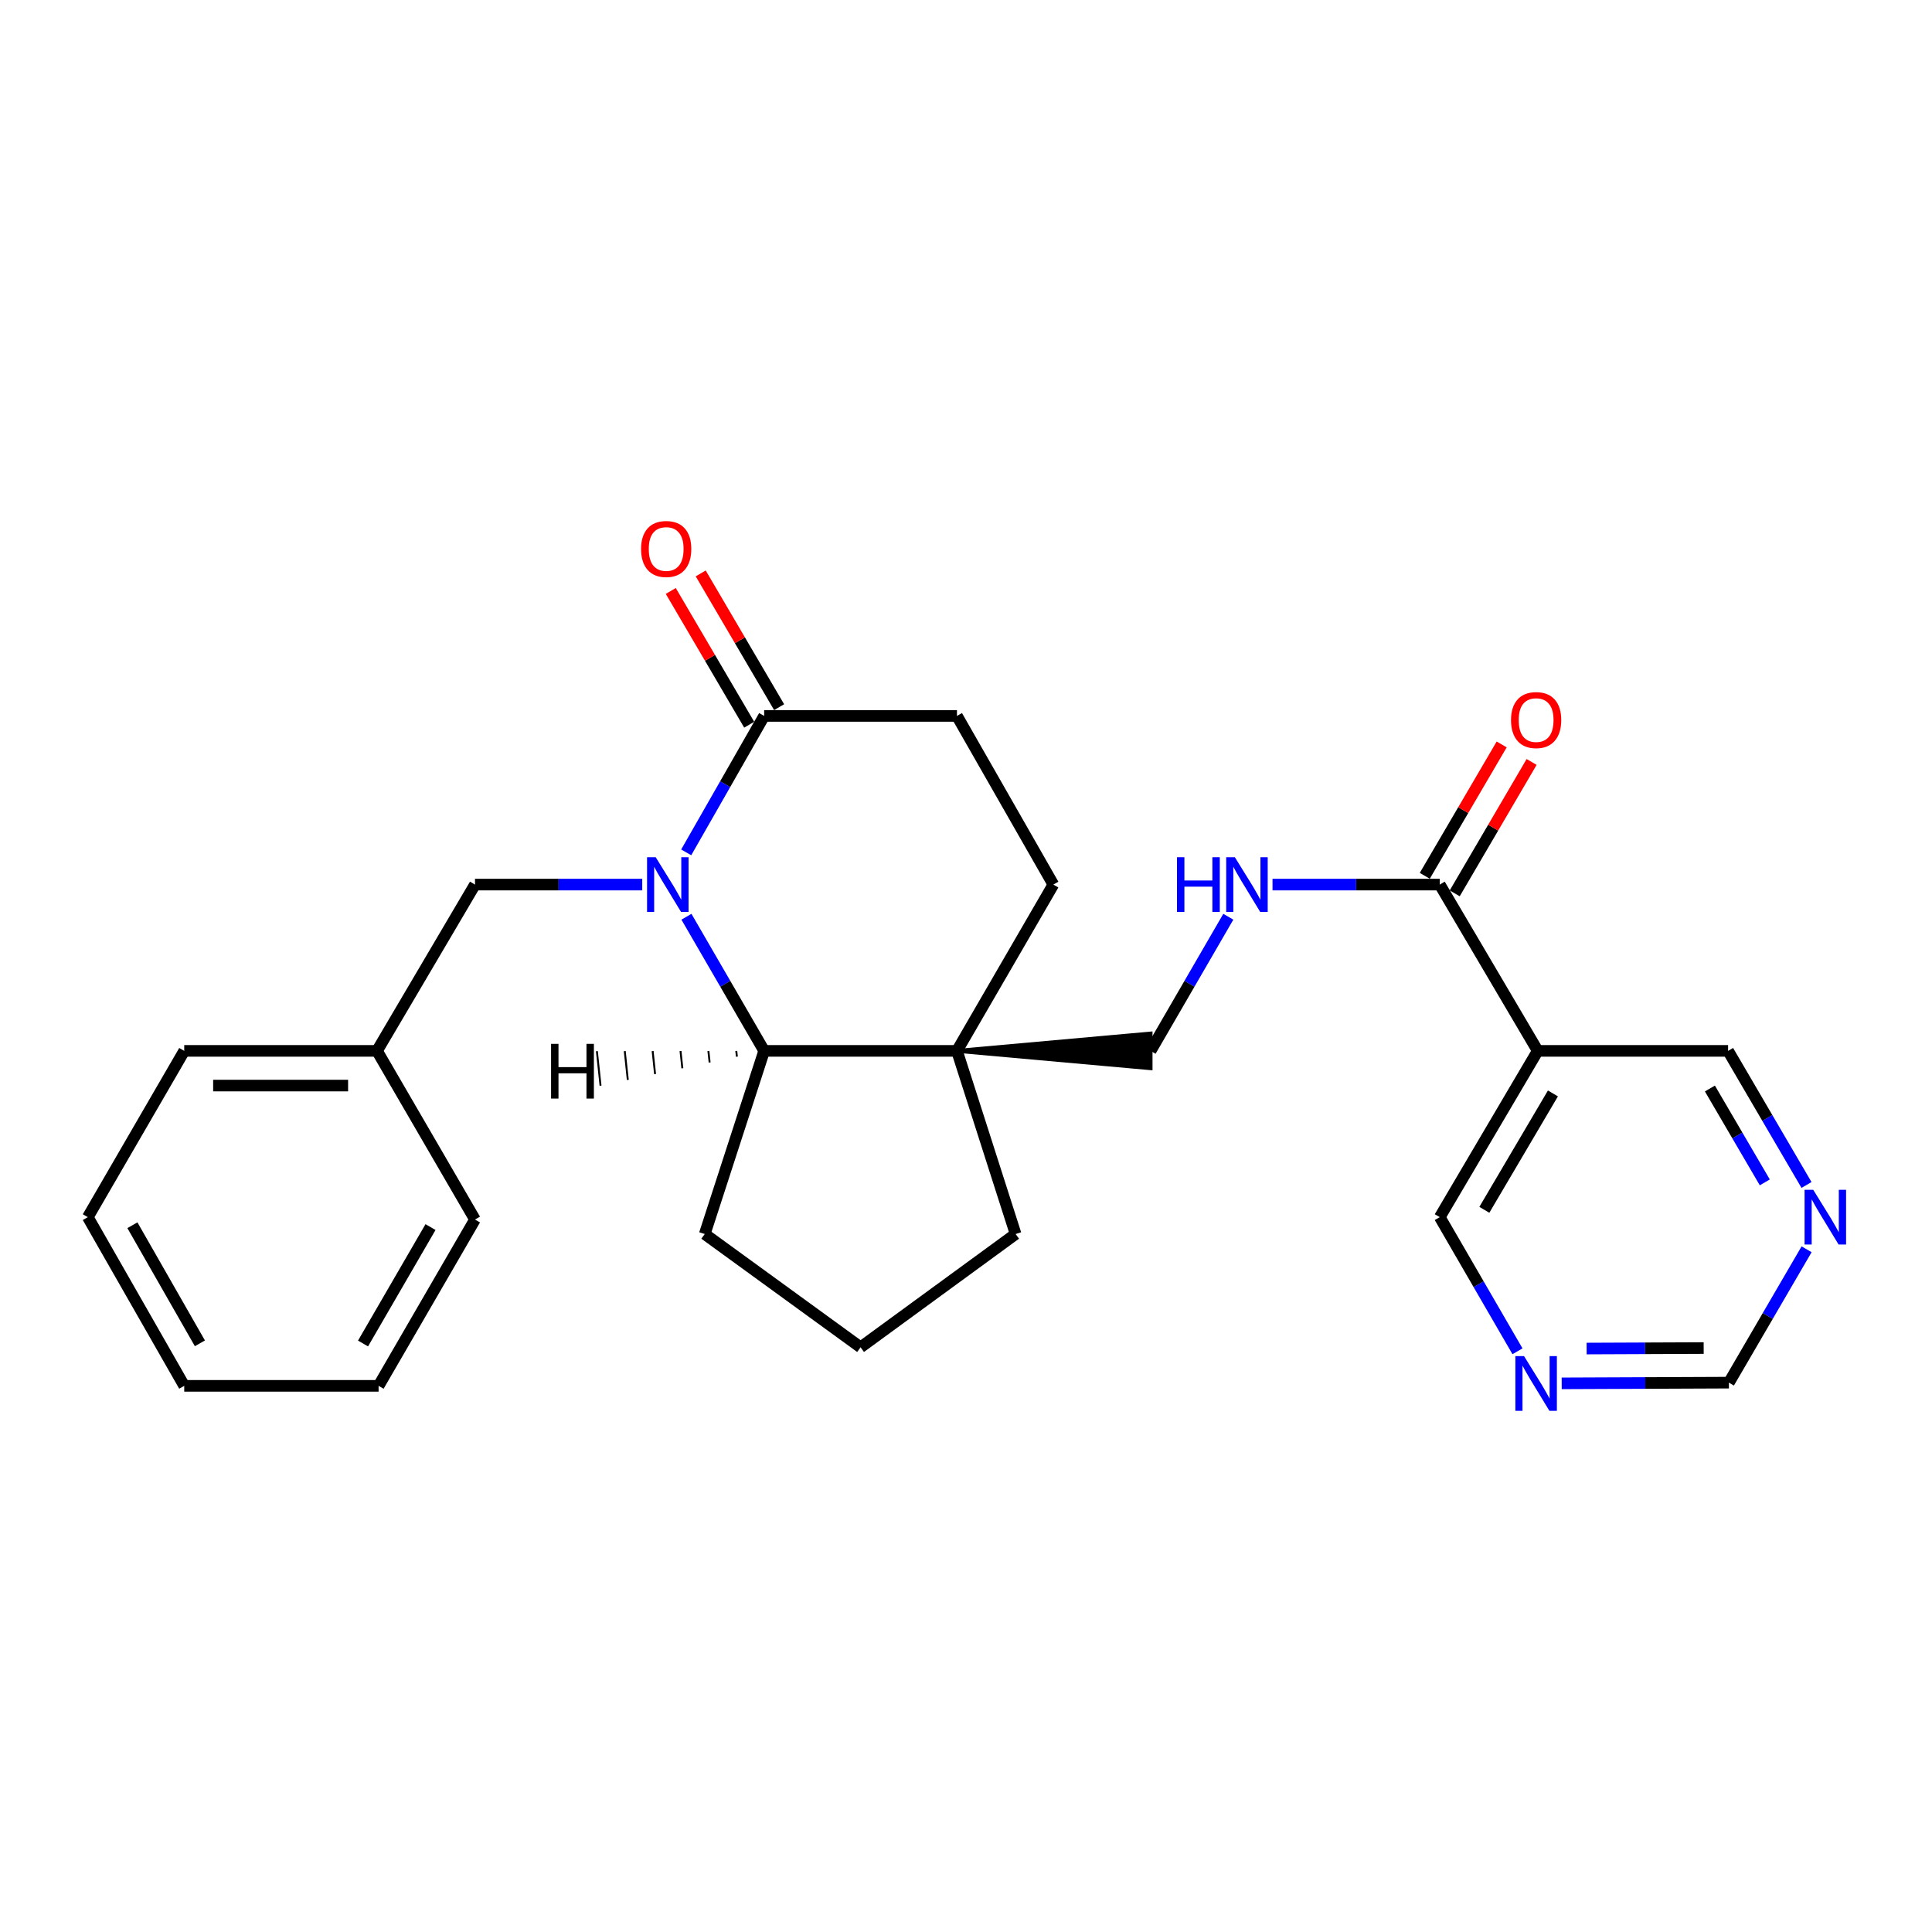 <?xml version='1.0' encoding='iso-8859-1'?>
<svg version='1.1' baseProfile='full'
              xmlns='http://www.w3.org/2000/svg'
                      xmlns:rdkit='http://www.rdkit.org/xml'
                      xmlns:xlink='http://www.w3.org/1999/xlink'
                  xml:space='preserve'
width='1000px' height='1000px' viewBox='0 0 1000 1000'>
<!-- END OF HEADER -->
<rect style='opacity:1.0;fill:#FFFFFF;stroke:none' width='1000' height='1000' x='0' y='0'> </rect>
<path class='bond-0' d='M 355.299,474.507 L 375.414,509.219' style='fill:none;fill-rule:evenodd;stroke:#0000FF;stroke-width:6px;stroke-linecap:butt;stroke-linejoin:miter;stroke-opacity:1' />
<path class='bond-0' d='M 375.414,509.219 L 395.528,543.932' style='fill:none;fill-rule:evenodd;stroke:#000000;stroke-width:6px;stroke-linecap:butt;stroke-linejoin:miter;stroke-opacity:1' />
<path class='bond-2' d='M 355.179,441.186 L 375.354,405.874' style='fill:none;fill-rule:evenodd;stroke:#0000FF;stroke-width:6px;stroke-linecap:butt;stroke-linejoin:miter;stroke-opacity:1' />
<path class='bond-2' d='M 375.354,405.874 L 395.528,370.561' style='fill:none;fill-rule:evenodd;stroke:#000000;stroke-width:6px;stroke-linecap:butt;stroke-linejoin:miter;stroke-opacity:1' />
<path class='bond-6' d='M 332.418,457.86 L 289.135,457.86' style='fill:none;fill-rule:evenodd;stroke:#0000FF;stroke-width:6px;stroke-linecap:butt;stroke-linejoin:miter;stroke-opacity:1' />
<path class='bond-6' d='M 289.135,457.86 L 245.853,457.86' style='fill:none;fill-rule:evenodd;stroke:#000000;stroke-width:6px;stroke-linecap:butt;stroke-linejoin:miter;stroke-opacity:1' />
<path class='bond-1' d='M 395.528,543.932 L 495.318,543.932' style='fill:none;fill-rule:evenodd;stroke:#000000;stroke-width:6px;stroke-linecap:butt;stroke-linejoin:miter;stroke-opacity:1' />
<path class='bond-19' d='M 395.528,543.932 L 364.769,638.733' style='fill:none;fill-rule:evenodd;stroke:#000000;stroke-width:6px;stroke-linecap:butt;stroke-linejoin:miter;stroke-opacity:1' />
<path class='bond-30' d='M 381.097,543.958 L 381.413,546.934' style='fill:none;fill-rule:evenodd;stroke:#000000;stroke-width:1.0px;stroke-linecap:butt;stroke-linejoin:miter;stroke-opacity:1' />
<path class='bond-30' d='M 366.666,543.984 L 367.298,549.937' style='fill:none;fill-rule:evenodd;stroke:#000000;stroke-width:1.0px;stroke-linecap:butt;stroke-linejoin:miter;stroke-opacity:1' />
<path class='bond-30' d='M 352.235,544.011 L 353.182,552.94' style='fill:none;fill-rule:evenodd;stroke:#000000;stroke-width:1.0px;stroke-linecap:butt;stroke-linejoin:miter;stroke-opacity:1' />
<path class='bond-30' d='M 337.804,544.037 L 339.067,555.943' style='fill:none;fill-rule:evenodd;stroke:#000000;stroke-width:1.0px;stroke-linecap:butt;stroke-linejoin:miter;stroke-opacity:1' />
<path class='bond-30' d='M 323.373,544.064 L 324.952,558.946' style='fill:none;fill-rule:evenodd;stroke:#000000;stroke-width:1.0px;stroke-linecap:butt;stroke-linejoin:miter;stroke-opacity:1' />
<path class='bond-30' d='M 308.942,544.09 L 310.837,561.948' style='fill:none;fill-rule:evenodd;stroke:#000000;stroke-width:1.0px;stroke-linecap:butt;stroke-linejoin:miter;stroke-opacity:1' />
<path class='bond-7' d='M 495.318,543.932 L 595.537,552.911 L 595.537,534.952 Z' style='fill:#000000;fill-rule:evenodd;fill-opacity:1;stroke:#000000;stroke-width:2px;stroke-linecap:butt;stroke-linejoin:miter;stroke-opacity:1;' />
<path class='bond-18' d='M 495.318,543.932 L 525.678,638.733' style='fill:none;fill-rule:evenodd;stroke:#000000;stroke-width:6px;stroke-linecap:butt;stroke-linejoin:miter;stroke-opacity:1' />
<path class='bond-26' d='M 495.318,543.932 L 545.213,457.86' style='fill:none;fill-rule:evenodd;stroke:#000000;stroke-width:6px;stroke-linecap:butt;stroke-linejoin:miter;stroke-opacity:1' />
<path class='bond-11' d='M 395.528,370.561 L 495.318,370.561' style='fill:none;fill-rule:evenodd;stroke:#000000;stroke-width:6px;stroke-linecap:butt;stroke-linejoin:miter;stroke-opacity:1' />
<path class='bond-12' d='M 403.274,366.019 L 382.98,331.407' style='fill:none;fill-rule:evenodd;stroke:#000000;stroke-width:6px;stroke-linecap:butt;stroke-linejoin:miter;stroke-opacity:1' />
<path class='bond-12' d='M 382.98,331.407 L 362.685,296.795' style='fill:none;fill-rule:evenodd;stroke:#FF0000;stroke-width:6px;stroke-linecap:butt;stroke-linejoin:miter;stroke-opacity:1' />
<path class='bond-12' d='M 387.782,375.103 L 367.488,340.491' style='fill:none;fill-rule:evenodd;stroke:#000000;stroke-width:6px;stroke-linecap:butt;stroke-linejoin:miter;stroke-opacity:1' />
<path class='bond-12' d='M 367.488,340.491 L 347.193,305.879' style='fill:none;fill-rule:evenodd;stroke:#FF0000;stroke-width:6px;stroke-linecap:butt;stroke-linejoin:miter;stroke-opacity:1' />
<path class='bond-3' d='M 745.213,457.86 L 701.935,457.86' style='fill:none;fill-rule:evenodd;stroke:#000000;stroke-width:6px;stroke-linecap:butt;stroke-linejoin:miter;stroke-opacity:1' />
<path class='bond-3' d='M 701.935,457.86 L 658.657,457.86' style='fill:none;fill-rule:evenodd;stroke:#0000FF;stroke-width:6px;stroke-linecap:butt;stroke-linejoin:miter;stroke-opacity:1' />
<path class='bond-4' d='M 745.213,457.86 L 795.926,543.932' style='fill:none;fill-rule:evenodd;stroke:#000000;stroke-width:6px;stroke-linecap:butt;stroke-linejoin:miter;stroke-opacity:1' />
<path class='bond-13' d='M 752.962,462.396 L 772.863,428.393' style='fill:none;fill-rule:evenodd;stroke:#000000;stroke-width:6px;stroke-linecap:butt;stroke-linejoin:miter;stroke-opacity:1' />
<path class='bond-13' d='M 772.863,428.393 L 792.764,394.391' style='fill:none;fill-rule:evenodd;stroke:#FF0000;stroke-width:6px;stroke-linecap:butt;stroke-linejoin:miter;stroke-opacity:1' />
<path class='bond-13' d='M 737.463,453.324 L 757.364,419.322' style='fill:none;fill-rule:evenodd;stroke:#000000;stroke-width:6px;stroke-linecap:butt;stroke-linejoin:miter;stroke-opacity:1' />
<path class='bond-13' d='M 757.364,419.322 L 777.264,385.32' style='fill:none;fill-rule:evenodd;stroke:#FF0000;stroke-width:6px;stroke-linecap:butt;stroke-linejoin:miter;stroke-opacity:1' />
<path class='bond-15' d='M 795.926,543.932 L 894.459,543.932' style='fill:none;fill-rule:evenodd;stroke:#000000;stroke-width:6px;stroke-linecap:butt;stroke-linejoin:miter;stroke-opacity:1' />
<path class='bond-16' d='M 795.926,543.932 L 745.213,629.993' style='fill:none;fill-rule:evenodd;stroke:#000000;stroke-width:6px;stroke-linecap:butt;stroke-linejoin:miter;stroke-opacity:1' />
<path class='bond-16' d='M 803.791,565.958 L 768.292,626.201' style='fill:none;fill-rule:evenodd;stroke:#000000;stroke-width:6px;stroke-linecap:butt;stroke-linejoin:miter;stroke-opacity:1' />
<path class='bond-5' d='M 635.774,474.507 L 615.656,509.219' style='fill:none;fill-rule:evenodd;stroke:#0000FF;stroke-width:6px;stroke-linecap:butt;stroke-linejoin:miter;stroke-opacity:1' />
<path class='bond-5' d='M 615.656,509.219 L 595.537,543.932' style='fill:none;fill-rule:evenodd;stroke:#000000;stroke-width:6px;stroke-linecap:butt;stroke-linejoin:miter;stroke-opacity:1' />
<path class='bond-17' d='M 245.853,457.86 L 195.14,543.932' style='fill:none;fill-rule:evenodd;stroke:#000000;stroke-width:6px;stroke-linecap:butt;stroke-linejoin:miter;stroke-opacity:1' />
<path class='bond-8' d='M 545.213,457.86 L 495.318,370.561' style='fill:none;fill-rule:evenodd;stroke:#000000;stroke-width:6px;stroke-linecap:butt;stroke-linejoin:miter;stroke-opacity:1' />
<path class='bond-9' d='M 935.046,613.341 L 914.752,578.636' style='fill:none;fill-rule:evenodd;stroke:#0000FF;stroke-width:6px;stroke-linecap:butt;stroke-linejoin:miter;stroke-opacity:1' />
<path class='bond-9' d='M 914.752,578.636 L 894.459,543.932' style='fill:none;fill-rule:evenodd;stroke:#000000;stroke-width:6px;stroke-linecap:butt;stroke-linejoin:miter;stroke-opacity:1' />
<path class='bond-9' d='M 913.455,611.995 L 899.249,587.702' style='fill:none;fill-rule:evenodd;stroke:#0000FF;stroke-width:6px;stroke-linecap:butt;stroke-linejoin:miter;stroke-opacity:1' />
<path class='bond-9' d='M 899.249,587.702 L 885.044,563.408' style='fill:none;fill-rule:evenodd;stroke:#000000;stroke-width:6px;stroke-linecap:butt;stroke-linejoin:miter;stroke-opacity:1' />
<path class='bond-29' d='M 935.09,646.632 L 914.984,681.144' style='fill:none;fill-rule:evenodd;stroke:#0000FF;stroke-width:6px;stroke-linecap:butt;stroke-linejoin:miter;stroke-opacity:1' />
<path class='bond-29' d='M 914.984,681.144 L 894.878,715.656' style='fill:none;fill-rule:evenodd;stroke:#000000;stroke-width:6px;stroke-linecap:butt;stroke-linejoin:miter;stroke-opacity:1' />
<path class='bond-10' d='M 785.45,699.428 L 765.332,664.711' style='fill:none;fill-rule:evenodd;stroke:#0000FF;stroke-width:6px;stroke-linecap:butt;stroke-linejoin:miter;stroke-opacity:1' />
<path class='bond-10' d='M 765.332,664.711 L 745.213,629.993' style='fill:none;fill-rule:evenodd;stroke:#000000;stroke-width:6px;stroke-linecap:butt;stroke-linejoin:miter;stroke-opacity:1' />
<path class='bond-14' d='M 808.332,716.02 L 851.605,715.838' style='fill:none;fill-rule:evenodd;stroke:#0000FF;stroke-width:6px;stroke-linecap:butt;stroke-linejoin:miter;stroke-opacity:1' />
<path class='bond-14' d='M 851.605,715.838 L 894.878,715.656' style='fill:none;fill-rule:evenodd;stroke:#000000;stroke-width:6px;stroke-linecap:butt;stroke-linejoin:miter;stroke-opacity:1' />
<path class='bond-14' d='M 821.239,698.007 L 851.53,697.879' style='fill:none;fill-rule:evenodd;stroke:#0000FF;stroke-width:6px;stroke-linecap:butt;stroke-linejoin:miter;stroke-opacity:1' />
<path class='bond-14' d='M 851.53,697.879 L 881.821,697.752' style='fill:none;fill-rule:evenodd;stroke:#000000;stroke-width:6px;stroke-linecap:butt;stroke-linejoin:miter;stroke-opacity:1' />
<path class='bond-21' d='M 195.14,543.932 L 95.36,543.932' style='fill:none;fill-rule:evenodd;stroke:#000000;stroke-width:6px;stroke-linecap:butt;stroke-linejoin:miter;stroke-opacity:1' />
<path class='bond-21' d='M 180.173,561.89 L 110.327,561.89' style='fill:none;fill-rule:evenodd;stroke:#000000;stroke-width:6px;stroke-linecap:butt;stroke-linejoin:miter;stroke-opacity:1' />
<path class='bond-22' d='M 195.14,543.932 L 245.853,631.231' style='fill:none;fill-rule:evenodd;stroke:#000000;stroke-width:6px;stroke-linecap:butt;stroke-linejoin:miter;stroke-opacity:1' />
<path class='bond-27' d='M 525.678,638.733 L 445.433,697.358' style='fill:none;fill-rule:evenodd;stroke:#000000;stroke-width:6px;stroke-linecap:butt;stroke-linejoin:miter;stroke-opacity:1' />
<path class='bond-20' d='M 364.769,638.733 L 445.433,697.358' style='fill:none;fill-rule:evenodd;stroke:#000000;stroke-width:6px;stroke-linecap:butt;stroke-linejoin:miter;stroke-opacity:1' />
<path class='bond-24' d='M 95.36,543.932 L 45.455,629.993' style='fill:none;fill-rule:evenodd;stroke:#000000;stroke-width:6px;stroke-linecap:butt;stroke-linejoin:miter;stroke-opacity:1' />
<path class='bond-23' d='M 245.853,631.231 L 195.958,717.312' style='fill:none;fill-rule:evenodd;stroke:#000000;stroke-width:6px;stroke-linecap:butt;stroke-linejoin:miter;stroke-opacity:1' />
<path class='bond-23' d='M 222.831,635.137 L 187.905,695.394' style='fill:none;fill-rule:evenodd;stroke:#000000;stroke-width:6px;stroke-linecap:butt;stroke-linejoin:miter;stroke-opacity:1' />
<path class='bond-25' d='M 195.958,717.312 L 95.36,717.312' style='fill:none;fill-rule:evenodd;stroke:#000000;stroke-width:6px;stroke-linecap:butt;stroke-linejoin:miter;stroke-opacity:1' />
<path class='bond-28' d='M 45.455,629.993 L 95.36,717.312' style='fill:none;fill-rule:evenodd;stroke:#000000;stroke-width:6px;stroke-linecap:butt;stroke-linejoin:miter;stroke-opacity:1' />
<path class='bond-28' d='M 68.532,634.18 L 103.466,695.303' style='fill:none;fill-rule:evenodd;stroke:#000000;stroke-width:6px;stroke-linecap:butt;stroke-linejoin:miter;stroke-opacity:1' />
<path  class='atom-0' d='M 339.393 443.7
L 348.673 458.7
Q 349.593 460.18, 351.073 462.86
Q 352.553 465.54, 352.633 465.7
L 352.633 443.7
L 356.393 443.7
L 356.393 472.02
L 352.513 472.02
L 342.553 455.62
Q 341.393 453.7, 340.153 451.5
Q 338.953 449.3, 338.593 448.62
L 338.593 472.02
L 334.913 472.02
L 334.913 443.7
L 339.393 443.7
' fill='#0000FF'/>
<path  class='atom-6' d='M 609.203 443.7
L 613.043 443.7
L 613.043 455.74
L 627.523 455.74
L 627.523 443.7
L 631.363 443.7
L 631.363 472.02
L 627.523 472.02
L 627.523 458.94
L 613.043 458.94
L 613.043 472.02
L 609.203 472.02
L 609.203 443.7
' fill='#0000FF'/>
<path  class='atom-6' d='M 639.163 443.7
L 648.443 458.7
Q 649.363 460.18, 650.843 462.86
Q 652.323 465.54, 652.403 465.7
L 652.403 443.7
L 656.163 443.7
L 656.163 472.02
L 652.283 472.02
L 642.323 455.62
Q 641.163 453.7, 639.923 451.5
Q 638.723 449.3, 638.363 448.62
L 638.363 472.02
L 634.683 472.02
L 634.683 443.7
L 639.163 443.7
' fill='#0000FF'/>
<path  class='atom-10' d='M 938.523 615.833
L 947.803 630.833
Q 948.723 632.313, 950.203 634.993
Q 951.683 637.673, 951.763 637.833
L 951.763 615.833
L 955.523 615.833
L 955.523 644.153
L 951.643 644.153
L 941.683 627.753
Q 940.523 625.833, 939.283 623.633
Q 938.083 621.433, 937.723 620.753
L 937.723 644.153
L 934.043 644.153
L 934.043 615.833
L 938.523 615.833
' fill='#0000FF'/>
<path  class='atom-11' d='M 788.838 701.915
L 798.118 716.915
Q 799.038 718.395, 800.518 721.075
Q 801.998 723.755, 802.078 723.915
L 802.078 701.915
L 805.838 701.915
L 805.838 730.235
L 801.958 730.235
L 791.998 713.835
Q 790.838 711.915, 789.598 709.715
Q 788.398 707.515, 788.038 706.835
L 788.038 730.235
L 784.358 730.235
L 784.358 701.915
L 788.838 701.915
' fill='#0000FF'/>
<path  class='atom-13' d='M 331.815 284.15
Q 331.815 277.35, 335.175 273.55
Q 338.535 269.75, 344.815 269.75
Q 351.095 269.75, 354.455 273.55
Q 357.815 277.35, 357.815 284.15
Q 357.815 291.03, 354.415 294.95
Q 351.015 298.83, 344.815 298.83
Q 338.575 298.83, 335.175 294.95
Q 331.815 291.07, 331.815 284.15
M 344.815 295.63
Q 349.135 295.63, 351.455 292.75
Q 353.815 289.83, 353.815 284.15
Q 353.815 278.59, 351.455 275.79
Q 349.135 272.95, 344.815 272.95
Q 340.495 272.95, 338.135 275.75
Q 335.815 278.55, 335.815 284.15
Q 335.815 289.87, 338.135 292.75
Q 340.495 295.63, 344.815 295.63
' fill='#FF0000'/>
<path  class='atom-14' d='M 782.098 372.706
Q 782.098 365.906, 785.458 362.106
Q 788.818 358.306, 795.098 358.306
Q 801.378 358.306, 804.738 362.106
Q 808.098 365.906, 808.098 372.706
Q 808.098 379.586, 804.698 383.506
Q 801.298 387.386, 795.098 387.386
Q 788.858 387.386, 785.458 383.506
Q 782.098 379.626, 782.098 372.706
M 795.098 384.186
Q 799.418 384.186, 801.738 381.306
Q 804.098 378.386, 804.098 372.706
Q 804.098 367.146, 801.738 364.346
Q 799.418 361.506, 795.098 361.506
Q 790.778 361.506, 788.418 364.306
Q 786.098 367.106, 786.098 372.706
Q 786.098 378.426, 788.418 381.306
Q 790.778 384.186, 795.098 384.186
' fill='#FF0000'/>
<path  class='atom-27' d='M 285.235 540.3
L 289.075 540.3
L 289.075 552.34
L 303.555 552.34
L 303.555 540.3
L 307.395 540.3
L 307.395 568.62
L 303.555 568.62
L 303.555 555.54
L 289.075 555.54
L 289.075 568.62
L 285.235 568.62
L 285.235 540.3
' fill='#000000'/>
</svg>

